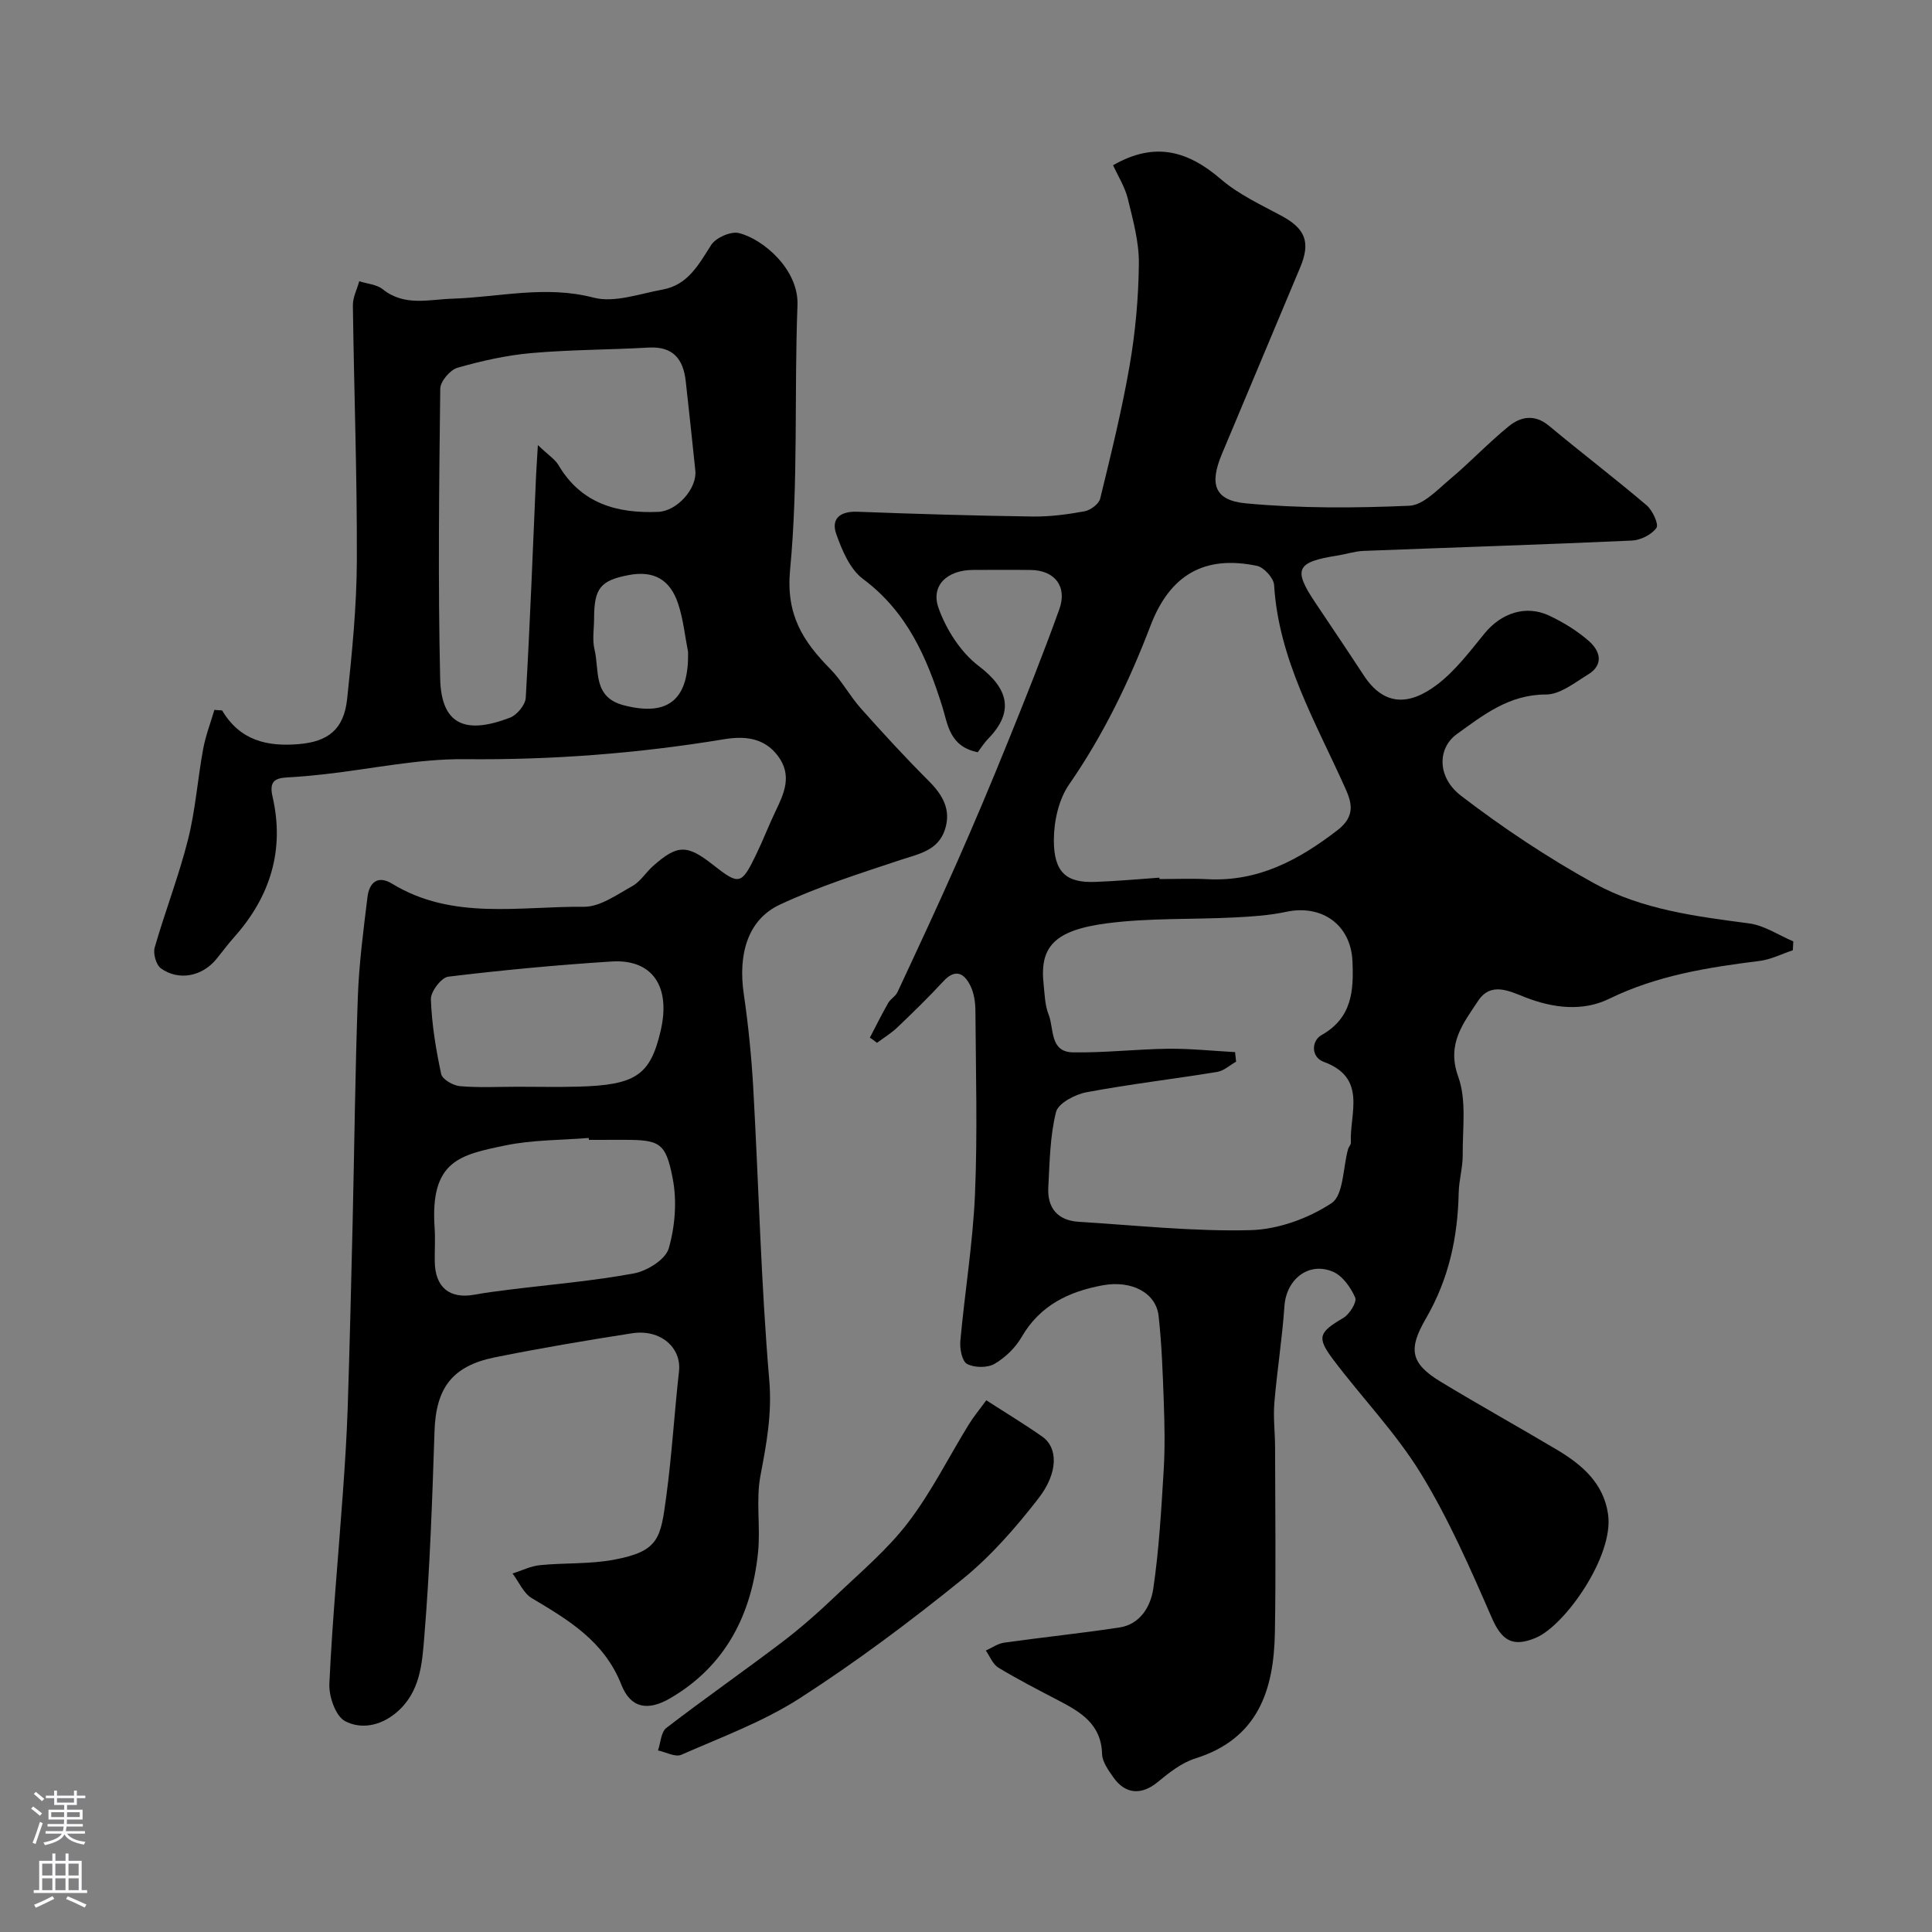 <svg enable-background="new 0 0 400 400" viewBox="0 0 400 400" xmlns="http://www.w3.org/2000/svg"><rect x="0" y="0" width="400" height="400" fill="#808080" stroke="none"/><g fill="#010000"><path d="m180.1 214.83c1.25-2.4 2.45-4.82 3.79-7.17.48-.85 1.53-1.39 1.93-2.26 4.16-8.92 8.33-17.83 12.3-26.83 3.62-8.18 7.09-16.43 10.45-24.73 3.72-9.18 7.4-18.38 10.75-27.7 1.7-4.72-.97-8.07-5.89-8.13-4-.06-8-.02-12-.01-5.28.02-8.8 3.19-7.11 7.9 1.6 4.48 4.6 9.17 8.33 12 6.15 4.67 7.37 9.46 1.97 15.02-.93.95-1.64 2.11-2.18 2.82-5.9-1.17-6.21-5.83-7.35-9.46-3.22-10.26-7.34-19.66-16.41-26.41-2.7-2.01-4.35-5.93-5.54-9.3-1.12-3.16.78-4.75 4.35-4.62 12.09.46 24.19.82 36.29.99 3.59.05 7.22-.43 10.76-1.08 1.24-.23 2.97-1.52 3.24-2.62 2.23-9.15 4.5-18.31 6.1-27.58 1.2-6.94 1.84-14.04 1.91-21.08.05-4.47-1.21-9-2.28-13.41-.59-2.44-2.02-4.68-3.06-6.96 8.75-5.02 15.6-2.89 22.36 2.92 3.65 3.14 8.24 5.25 12.54 7.57 4.9 2.65 6.03 5.43 3.85 10.64-5.4 12.88-10.8 25.76-16.21 38.64-2.6 6.18-1.64 9.6 4.92 10.23 11.22 1.06 22.6.99 33.87.5 2.9-.12 5.84-3.34 8.45-5.52 4.17-3.5 7.93-7.51 12.15-10.94 2.48-2.01 5.37-2.56 8.34-.08 6.67 5.56 13.59 10.83 20.2 16.45 1.23 1.05 2.56 3.93 2.02 4.68-.99 1.4-3.29 2.54-5.09 2.62-18.52.84-37.06 1.42-55.59 2.14-1.77.07-3.51.67-5.28.95-8.61 1.34-9.32 2.81-4.66 9.76 3.35 5.01 6.73 10.01 10.03 15.06 4.11 6.28 9.31 6.41 15.27 1.85 3.74-2.87 6.71-6.82 9.73-10.52 3.45-4.23 8.55-5.98 13.4-3.7 2.92 1.38 5.78 3.13 8.2 5.25 2.35 2.05 3.18 4.91-.19 6.96-2.76 1.68-5.78 4.13-8.68 4.12-7.6-.01-12.94 4.21-18.47 8.21-3.99 2.88-4.15 8.89.88 12.75 8.74 6.7 18.02 12.88 27.67 18.19 9.79 5.39 20.95 6.78 31.98 8.24 3.16.42 6.1 2.44 9.14 3.72-.03.61-.06 1.23-.09 1.84-2.29.76-4.53 1.91-6.88 2.21-10.7 1.34-21.21 2.99-31.13 7.83-5.51 2.69-11.62 1.96-17.47-.33-3.24-1.27-7.05-3.23-9.69.78-3.06 4.65-6.57 8.88-4.11 15.68 1.76 4.87.88 10.74.93 16.17.02 2.6-.77 5.2-.83 7.81-.2 9.26-2.01 17.85-6.8 26.11-3.64 6.28-3.27 9.23 3.05 13.06 7.94 4.82 16.08 9.33 24.06 14.08 5.21 3.1 9.71 6.94 10.62 13.41 1.21 8.59-8.87 22.94-14.92 25.52-4.89 2.08-7.13.54-9.18-4.17-4.42-10.15-8.9-20.4-14.66-29.81-5.16-8.43-12.2-15.69-18.18-23.64-3.47-4.62-2.92-5.61 2.14-8.6 1.28-.76 2.84-3.29 2.44-4.2-.93-2.11-2.64-4.54-4.64-5.37-5.07-2.12-9.64 1.65-10.01 7.13-.46 6.7-1.53 13.36-2.09 20.06-.25 3.01.14 6.06.15 9.09.02 12.83.19 25.66-.04 38.49-.21 11.88-3.49 21.95-16.48 26.02-2.85.89-5.44 2.96-7.81 4.91-3.28 2.7-6.67 2.57-9.17-1.03-1.02-1.46-2.27-3.18-2.32-4.82-.17-6.16-4.41-8.66-9.01-11.06-4.2-2.19-8.42-4.36-12.47-6.81-1.15-.7-1.74-2.33-2.59-3.53 1.26-.56 2.47-1.44 3.78-1.63 7.94-1.12 15.93-1.94 23.85-3.14 4.37-.66 6.5-4.39 7.04-8.02 1.2-8.12 1.66-16.36 2.16-24.56.28-4.68.19-9.39.02-14.08-.21-5.95-.42-11.92-1.07-17.83-.53-4.83-5.6-7.46-11.59-6.36-7.01 1.29-12.97 4.14-16.77 10.7-1.29 2.23-3.4 4.28-5.63 5.57-1.48.85-4.15.81-5.67.01-1.04-.55-1.54-3.16-1.39-4.77.92-10.13 2.59-20.21 3.03-30.35.54-12.64.17-25.32.09-37.98-.01-1.75-.28-3.66-1.04-5.2-1.28-2.59-3.1-3.63-5.61-.91-3.05 3.31-6.28 6.44-9.53 9.55-1.26 1.2-2.79 2.13-4.2 3.18-.48-.4-.98-.74-1.47-1.08zm75.61 3c.07.66.14 1.32.21 1.98-1.3.73-2.53 1.89-3.92 2.12-9.01 1.47-18.09 2.53-27.06 4.21-2.36.44-5.84 2.27-6.3 4.09-1.26 5.01-1.31 10.35-1.6 15.57-.24 4.3 1.93 6.89 6.3 7.16 11.84.73 23.71 2.03 35.53 1.73 5.73-.14 12-2.42 16.81-5.59 2.5-1.65 2.35-7.32 3.42-11.17.13-.47.6-.91.58-1.35-.28-6.08 3.46-13.4-5.62-16.74-2.67-.98-2.56-4.35-.46-5.53 6.34-3.57 6.69-9.22 6.41-15.33-.34-7.5-6.3-11.79-13.75-10.19-3.5.75-7.14.98-10.73 1.16-8.75.44-17.59.08-26.25 1.2-11.04 1.43-14.06 4.89-13.21 12.64.23 2.1.26 4.33 1.03 6.25 1.16 2.91.18 7.76 5.04 7.84 6.59.11 13.18-.67 19.78-.75 4.59-.04 9.19.45 13.79.7zm-15.67-36.12c.01.1.01.2.02.29 3.33 0 6.67-.14 9.99.03 10.46.53 18.8-3.95 26.85-10.14 3.86-2.96 2.9-5.85 1.63-8.69-6.09-13.62-13.8-26.61-14.74-42.08-.09-1.43-2.09-3.65-3.53-3.96-10.84-2.28-18.02 1.81-22.05 12.36-4.43 11.59-9.76 22.64-16.87 32.9-2.15 3.11-3.14 7.61-3.15 11.47-.02 6.73 2.58 8.92 8.52 8.7 4.45-.15 8.89-.57 13.33-.88z"/><path d="m45.98 147.08c3.71 6.24 9.31 7.54 15.9 6.98 5.97-.51 9.31-2.97 9.99-9.34 1.01-9.5 1.97-19.06 2.01-28.59.07-17.63-.59-35.27-.82-52.91-.02-1.66.86-3.33 1.32-4.99 1.65.53 3.62.66 4.88 1.67 4.47 3.59 9.6 2.09 14.39 1.94 9.73-.31 19.27-2.82 29.24-.22 4.33 1.13 9.54-.81 14.3-1.67 5.21-.94 7.46-5.16 10.05-9.23.96-1.5 4.04-2.87 5.72-2.47 4.88 1.17 12.44 7.45 12.15 14.95-.7 18.25.2 36.63-1.53 54.76-.89 9.33 2.66 14.81 8.33 20.56 2.39 2.43 4.03 5.57 6.31 8.13 4.56 5.12 9.2 10.18 14.05 15.02 2.93 2.93 4.72 6.03 3.35 10.14-1.45 4.34-5.44 4.99-9.21 6.24-8.43 2.81-16.98 5.5-25 9.27-6.59 3.1-8.63 10.22-7.42 18.47.95 6.48 1.6 13.04 1.97 19.58 1.13 20.13 1.59 40.31 3.31 60.38.59 6.94-.57 13.16-1.82 19.73-.99 5.17.04 10.69-.51 15.99-1.34 12.81-6.7 23.44-18.19 30.14-4.62 2.69-8.18 2.07-10.09-2.78-3.55-9.03-10.93-13.41-18.56-17.95-1.72-1.03-2.67-3.36-3.98-5.1 1.89-.6 3.74-1.54 5.67-1.73 5.07-.51 10.26-.19 15.23-1.11 9.45-1.76 9.75-4.43 10.92-13.08 1.17-8.61 1.67-17.3 2.64-25.94.55-4.91-3.84-8.79-9.72-7.88-9.5 1.48-18.98 3.08-28.4 4.98-8.91 1.8-12.21 6.43-12.5 15.33-.47 14.21-.95 28.43-2.12 42.59-.45 5.49-.81 11.48-5.83 15.67-3.35 2.8-7.35 3.43-10.57 1.73-1.95-1.03-3.37-5.1-3.25-7.72.61-13.15 1.85-26.28 2.79-39.42.43-5.93.81-11.86 1.01-17.8.41-12.77.72-25.53 1.02-38.3.36-15.6.52-31.21 1.08-46.8.25-6.87 1.16-13.73 1.99-20.57.36-2.93 2.06-4.62 5.1-2.77 12.5 7.63 26.34 4.65 39.71 4.78 3.34.03 6.83-2.51 10.02-4.28 1.68-.93 2.8-2.83 4.29-4.15 5.01-4.46 7.04-4.49 12.33-.33 5.54 4.36 5.96 4.28 9.06-2.14 1.42-2.93 2.58-5.99 4-8.93 1.8-3.74 3.44-7.39.5-11.36-2.92-3.95-7.15-4.17-11.24-3.49-17.78 2.94-35.62 4.3-53.68 4.12-9.58-.09-19.18 2.01-28.78 3.09-2.61.29-5.23.55-7.85.68-2.67.14-3.84.85-3.11 4 2.54 11.05-.48 20.71-7.97 29.1-1.31 1.46-2.46 3.06-3.71 4.57-2.91 3.53-7.74 4.51-11.42 1.88-1-.71-1.66-3.04-1.31-4.3 2.15-7.5 5-14.8 6.9-22.35 1.55-6.13 1.99-12.53 3.14-18.77.51-2.75 1.53-5.41 2.33-8.11.52.06 1.05.09 1.59.11zm65.38-54.93c2.21 2.11 3.56 2.95 4.27 4.15 4.7 7.97 12.11 10.03 20.64 9.68 3.92-.16 8.08-4.84 7.69-8.56-.64-6.18-1.3-12.35-1.99-18.53-.51-4.55-2.62-7.21-7.66-6.93-8.09.46-16.22.43-24.29 1.14-5.16.46-10.31 1.61-15.3 3.04-1.53.44-3.55 2.82-3.57 4.33-.24 19.99-.48 40-.02 59.99.22 9.86 5.49 11.57 14.47 8.12 1.44-.55 3.17-2.64 3.25-4.11.89-15.35 1.47-30.72 2.14-46.09.08-1.56.19-3.14.37-6.23zm10.57 143.85c-.01-.13-.02-.26-.04-.4-5.74.47-11.61.38-17.21 1.54-9.41 1.95-15.65 3.12-14.7 17.04.16 2.32 0 4.66.03 6.99.07 5.36 3.06 7.82 8.24 6.88 2.41-.44 4.84-.75 7.27-1.05 8.6-1.07 17.26-1.78 25.75-3.36 2.72-.51 6.52-2.88 7.18-5.16 1.32-4.56 1.73-9.82.83-14.47-1.46-7.59-2.75-8.02-10.36-8.02-2.33.01-4.66.01-6.99.01zm-14.74-11c4.16 0 8.32.09 12.47-.02 11.96-.32 14.95-2.36 17.1-11.47 2.19-9.25-1.66-14.99-10.17-14.44-11.29.72-22.56 1.78-33.78 3.14-1.43.17-3.65 3.09-3.6 4.67.18 5.19 1.04 10.39 2.13 15.48.24 1.11 2.48 2.4 3.89 2.52 3.96.34 7.97.12 11.96.12zm35.27-90.01c-.66-3.33-.99-6.77-2.05-9.97-1.69-5.12-5.14-6.93-10.23-5.96-5.87 1.11-7.17 2.73-7.18 8.96 0 2.16-.41 4.41.09 6.45 1.04 4.26-.42 9.84 5.98 11.53 9.85 2.59 13.56-1.76 13.39-11.01z"/><path d="m204.2 289.91c4.26 2.75 8.03 5.02 11.62 7.55 3.2 2.25 3.34 7.41-.83 12.78-4.69 6.04-9.85 11.97-15.78 16.76-10.78 8.72-21.94 17.08-33.59 24.58-7.58 4.88-16.26 8.08-24.57 11.73-1.24.54-3.2-.56-4.82-.9.55-1.59.62-3.8 1.73-4.66 7.89-6.07 16.07-11.77 24-17.79 3.92-2.98 7.63-6.28 11.2-9.68 5.12-4.87 10.62-9.51 14.87-15.08 4.8-6.28 8.37-13.5 12.54-20.27 1.02-1.65 2.28-3.16 3.63-5.02z"/></g><path d="m6.44 374.46.42-.45c.65.47 1.27.95 1.85 1.44l-.45.49c-.65-.56-1.25-1.06-1.82-1.48m.93 7.33-.63-.26c.55-1.36 1.05-2.8 1.52-4.33.19.1.38.19.59.27-.46 1.29-.95 2.73-1.48 4.32m-.38-10.38.44-.42c.43.34 1.01.82 1.74 1.44l-.49.49c-.53-.51-1.09-1.01-1.69-1.51m2.5.35h1.72v-1.04h.59v1.04h3.52v-1.04h.59v1.04h1.75v.53h-1.75v1.42h-2.03v.97h3.22v2.03h-3.24c0 .35-.01.66-.03.93h3.32v.53h-3.37c-.03.27-.08.58-.15.94h3.96v.53h-3.71c.67.92 1.93 1.48 3.79 1.68-.13.24-.23.44-.29.59-2.13-.38-3.48-1.08-4.04-2.12-.43.97-1.77 1.72-4.03 2.23-.09-.19-.2-.37-.33-.55 2.1-.42 3.37-1.03 3.81-1.83h-3.36v-.53h3.58c.08-.29.13-.61.16-.94h-3.33v-.53h3.39c.02-.27.04-.58.04-.93h-3.23v-2.03h3.25v-.97h-2.07v-1.42h-1.73zm1.12 3.44v1h2.65c.01-.3.02-.44.01-.4v-.25-.35zm1.19-2h3.52v-.91h-3.52zm4.71 2h-2.63v.59c0 .15-.01.28-.01.4h2.64z" fill="#fbfafc"/><path d="m13.56 383.74h.63v1.52h2.72v6.07h1.13v.6h-11.06v-.6h1.13v-6.07h2.73v-1.52h.63v1.52h2.1v-1.52zm-2.69 8.83.38.56c-1.24.63-2.53 1.25-3.85 1.85-.1-.21-.21-.42-.34-.63 1.36-.55 2.63-1.15 3.81-1.78m-2.13-4.27h2.1v-2.45h-2.1zm0 3.04h2.1v-2.46h-2.1zm2.72-3.04h2.1v-2.45h-2.1zm0 3.04h2.1v-2.46h-2.1zm6.07 3.6c-1.41-.71-2.7-1.3-3.86-1.78l.35-.56c1.45.62 2.75 1.19 3.88 1.72zm-1.25-9.09h-2.1v2.45h2.1zm-2.09 5.49h2.1v-2.45h-2.1z" fill="#fbfafc"/></svg>